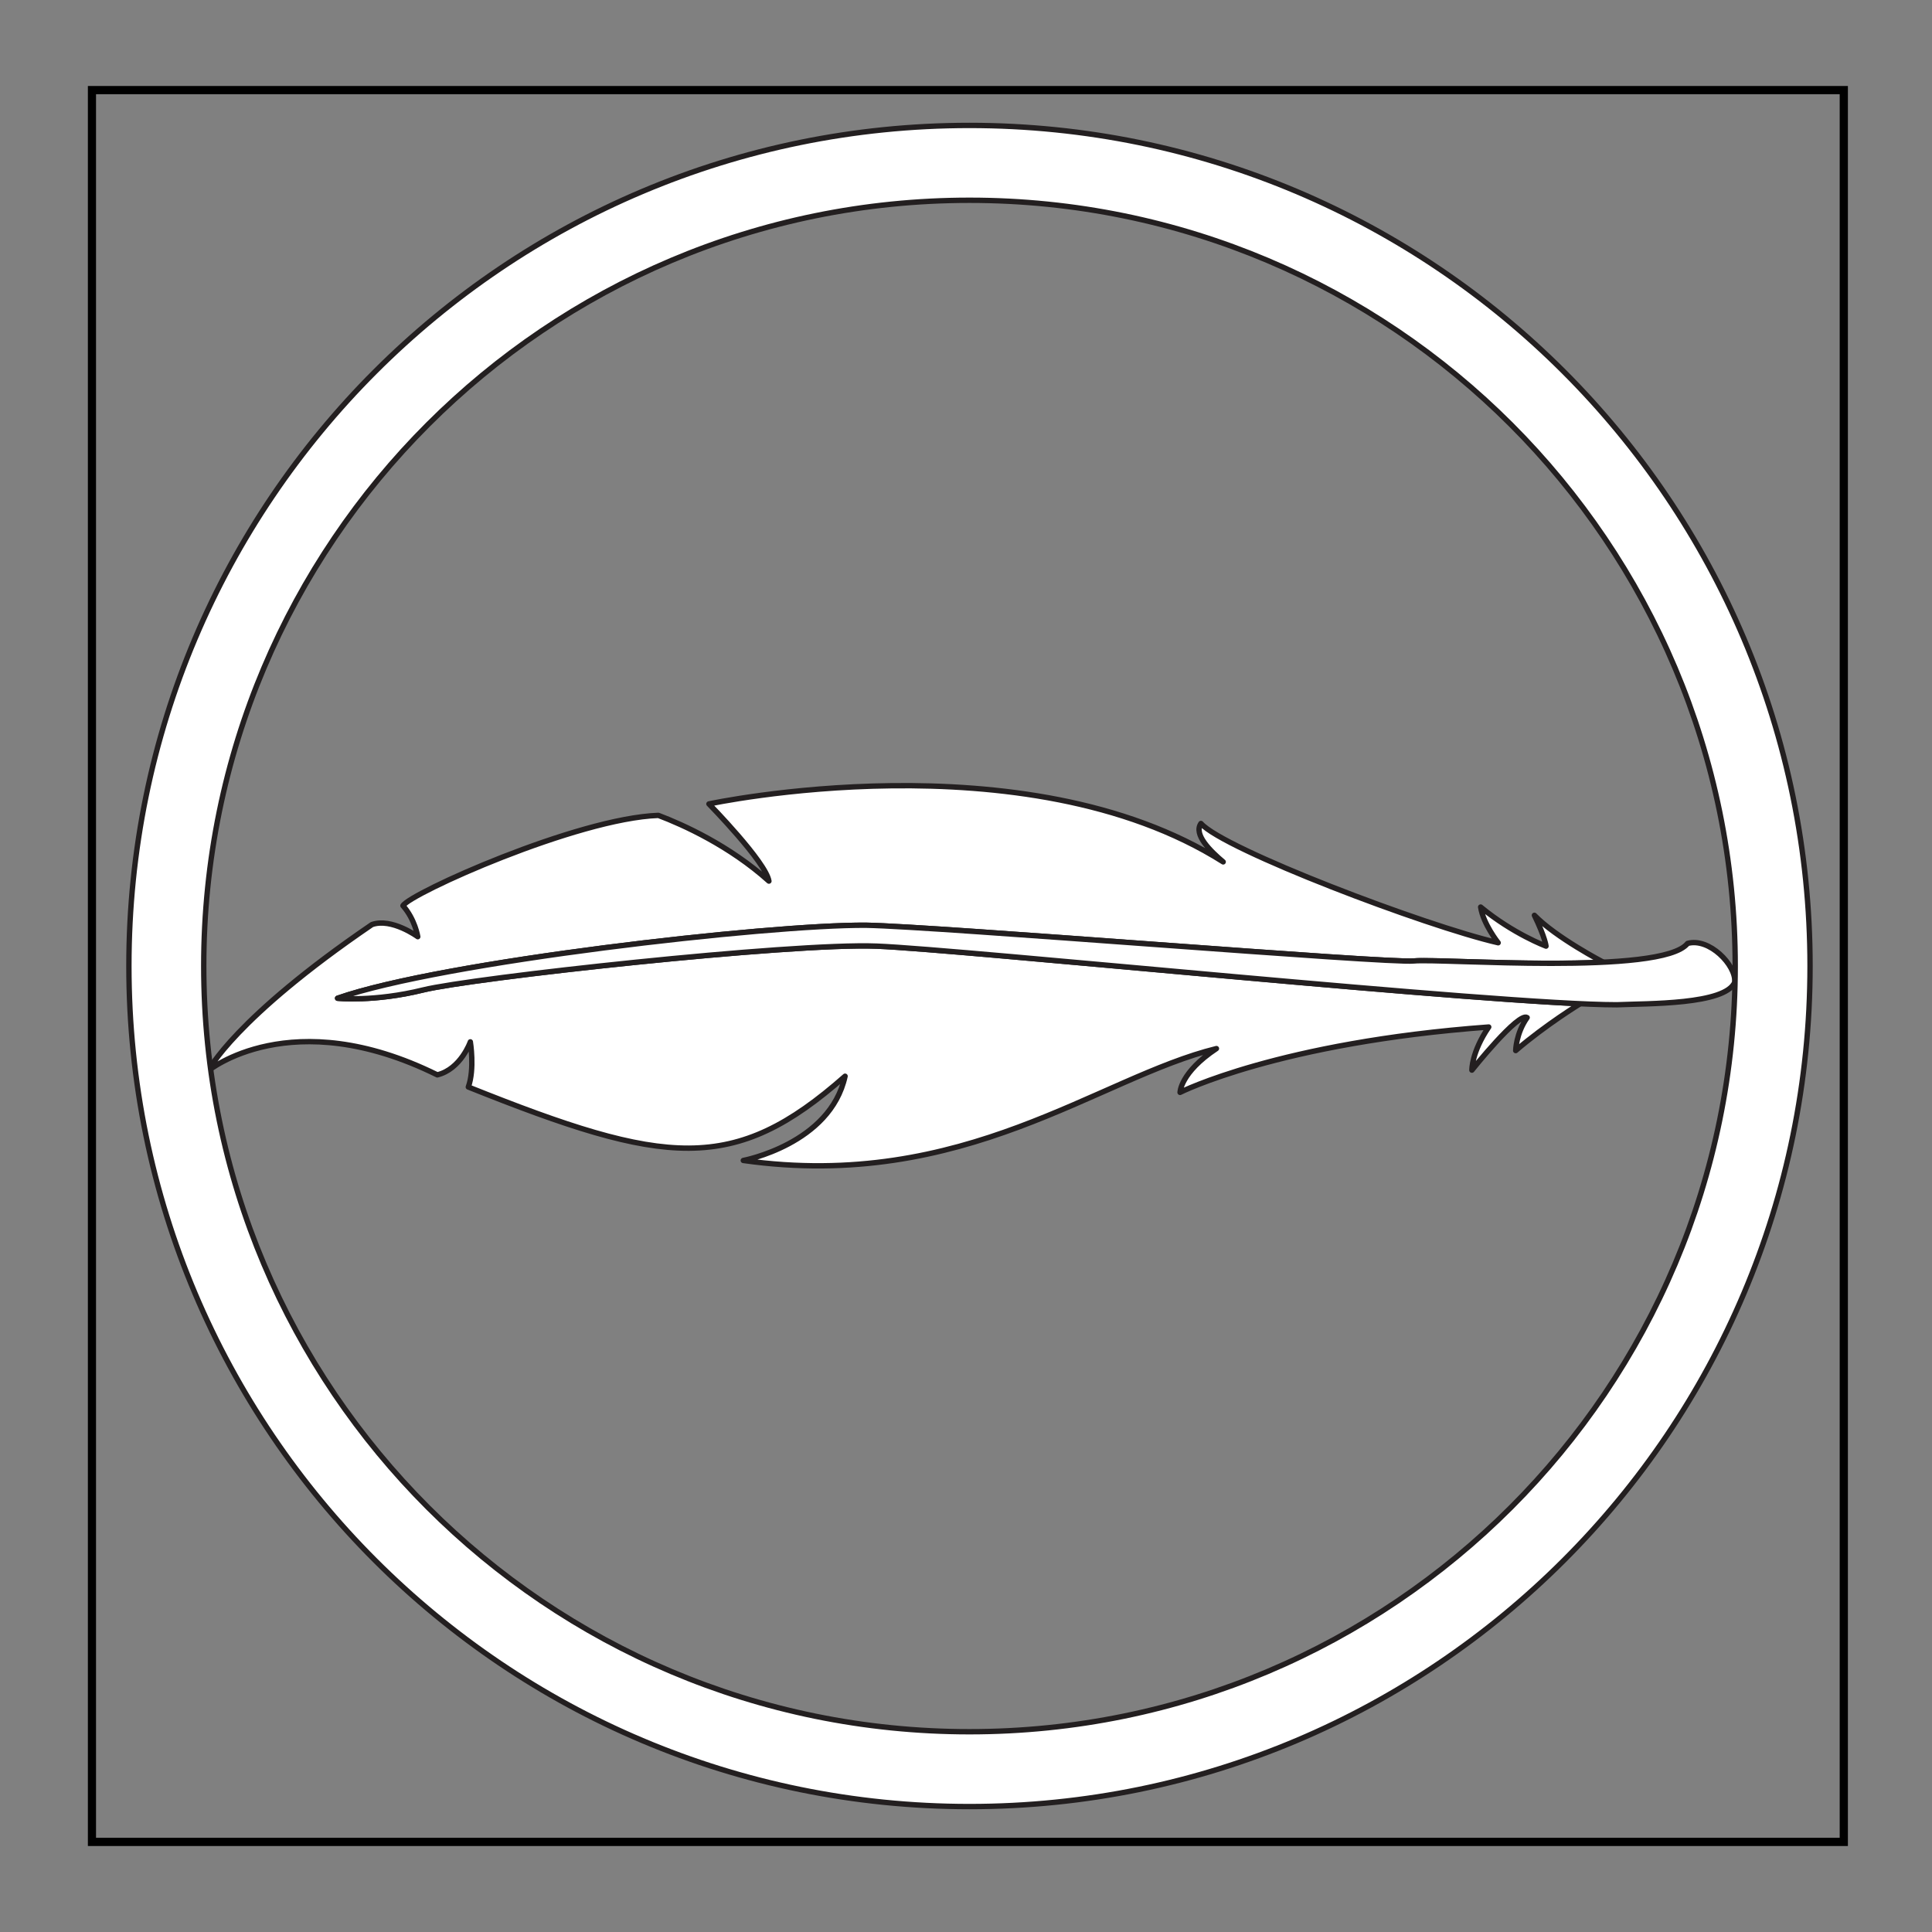 <?xml version="1.0" encoding="utf-8"?>
<!-- Generator: Adobe Illustrator 15.0.0, SVG Export Plug-In . SVG Version: 6.00 Build 0)  -->
<!DOCTYPE svg PUBLIC "-//W3C//DTD SVG 1.1//EN" "http://www.w3.org/Graphics/SVG/1.1/DTD/svg11.dtd">
<svg version="1.1" xmlns="http://www.w3.org/2000/svg" xmlns:xlink="http://www.w3.org/1999/xlink" x="0px" y="0px" width="360px"
	 height="360px" viewBox="0 0 360 360" enable-background="new 0 0 360 360" xml:space="preserve">
<rect x="0" y="0" width="360" height="360" fill="#808080" stroke="none"/>
<g id="Field_2_">
	<g id="Field">
		<path d="M342.828,17.524v324.953H17.875V17.524H342.828 M343.828,16.524h-1H17.875h-1v1v324.953v1h1h324.953h1v-1V17.524V16.524
			L343.828,16.524z"/>
	</g>
</g>
<g id="Layer_3">
	<g>
		<g>
			<path fill="#FFFFFF" stroke="#231F20" stroke-linejoin="round" stroke-miterlimit="10" d="M294.438,187.032
				c-30.909-1.415-116.295-10.156-131.066-10.733c-16.075-0.628-75.352,5.902-84.52,8.163s-15.95,1.549-15.95,1.549
				c19.34-6.781,80.25-13.731,98.46-13.605c13.689,0.251,97.08,7.158,102.102,6.656c3.232-0.324,21.442,0.914,35.287,0.23v0
				c0,0-8.788-4.563-12.838-8.739c2.009,4.145,2.166,5.746,2.166,5.746s-6.091-2.26-12.182-7.284
				c0.471,3.14,3.266,6.656,3.266,6.656c-13.48-3.098-51.156-17.415-55.385-22.229c-1.423,2.052,1.759,5.149,4.146,7.159
				c-37.049-23.443-95.824-10.8-95.824-10.8s10.633,10.842,11.177,14.379c-7.326-6.593-16.033-10.528-20.597-12.245
				c-15.196,0.544-46.257,14.526-47.597,16.828c2.261,2.554,2.763,5.778,2.763,5.778s-4.856-3.558-8.54-2.261
				c-25.62,17.457-30.518,27.252-30.518,27.252s15.447-12.726,42.7,0.754c4.396-1.089,6.154-6.153,6.154-6.153
				s0.837,5.064-0.377,8.414c36.797,14.735,49.439,16.326,70.204-2.01c-2.763,12.643-18.964,15.699-18.964,15.699
				c41.151,5.818,66.185-15.447,88.162-20.848c-6.74,4.479-6.781,8.163-6.781,8.163s18.377-9.293,57.519-12.183
				c-3.224,4.731-3.14,8.038-3.14,8.038s8.707-10.927,10.298-9.796c-2.093,2.972-2.135,6.153-2.135,6.153
				C288.08,190.909,294.438,187.032,294.438,187.032L294.438,187.032z"/>
			<path fill="#FFFFFF" stroke="#231F20" stroke-linejoin="round" stroke-miterlimit="10" d="M314.454,175.796
				c4.019-1.13,9.042,4.019,8.791,7.222c-1.759,4.207-16.201,3.955-21.978,4.207c-22.104,0-121.82-10.298-137.896-10.927
				c-16.075-0.628-75.352,5.902-84.52,8.163s-15.95,1.549-15.95,1.549c19.34-6.781,80.25-13.731,98.46-13.605
				c13.689,0.251,97.08,7.158,102.102,6.656C268.489,178.559,309.681,181.825,314.454,175.796z"/>
		</g>
		<path fill="#FFFFFF" stroke="#231F20" stroke-miterlimit="10" d="M337.275,180c0,86.503-70.125,156.628-156.628,156.628
			c-86.503,0-156.628-70.125-156.628-156.628c0-86.503,70.125-156.628,156.628-156.628C267.15,23.373,337.275,93.497,337.275,180z
			 M180.647,37.317c-78.802,0-142.683,63.881-142.683,142.683s63.881,142.684,142.683,142.684S323.331,258.802,323.331,180
			S259.449,37.317,180.647,37.317z"/>
	</g>
</g>
<g id="Border">
	<g id="Field_1_">
		<path d="M342.828,17.524v324.953H17.875V17.524H342.828 M344.328,16.024h-1.5H17.875h-1.5v1.5v324.953v1.5h1.5h324.953h1.5v-1.5
			V17.524V16.024L344.328,16.024z"/>
	</g>
</g>
</svg>
